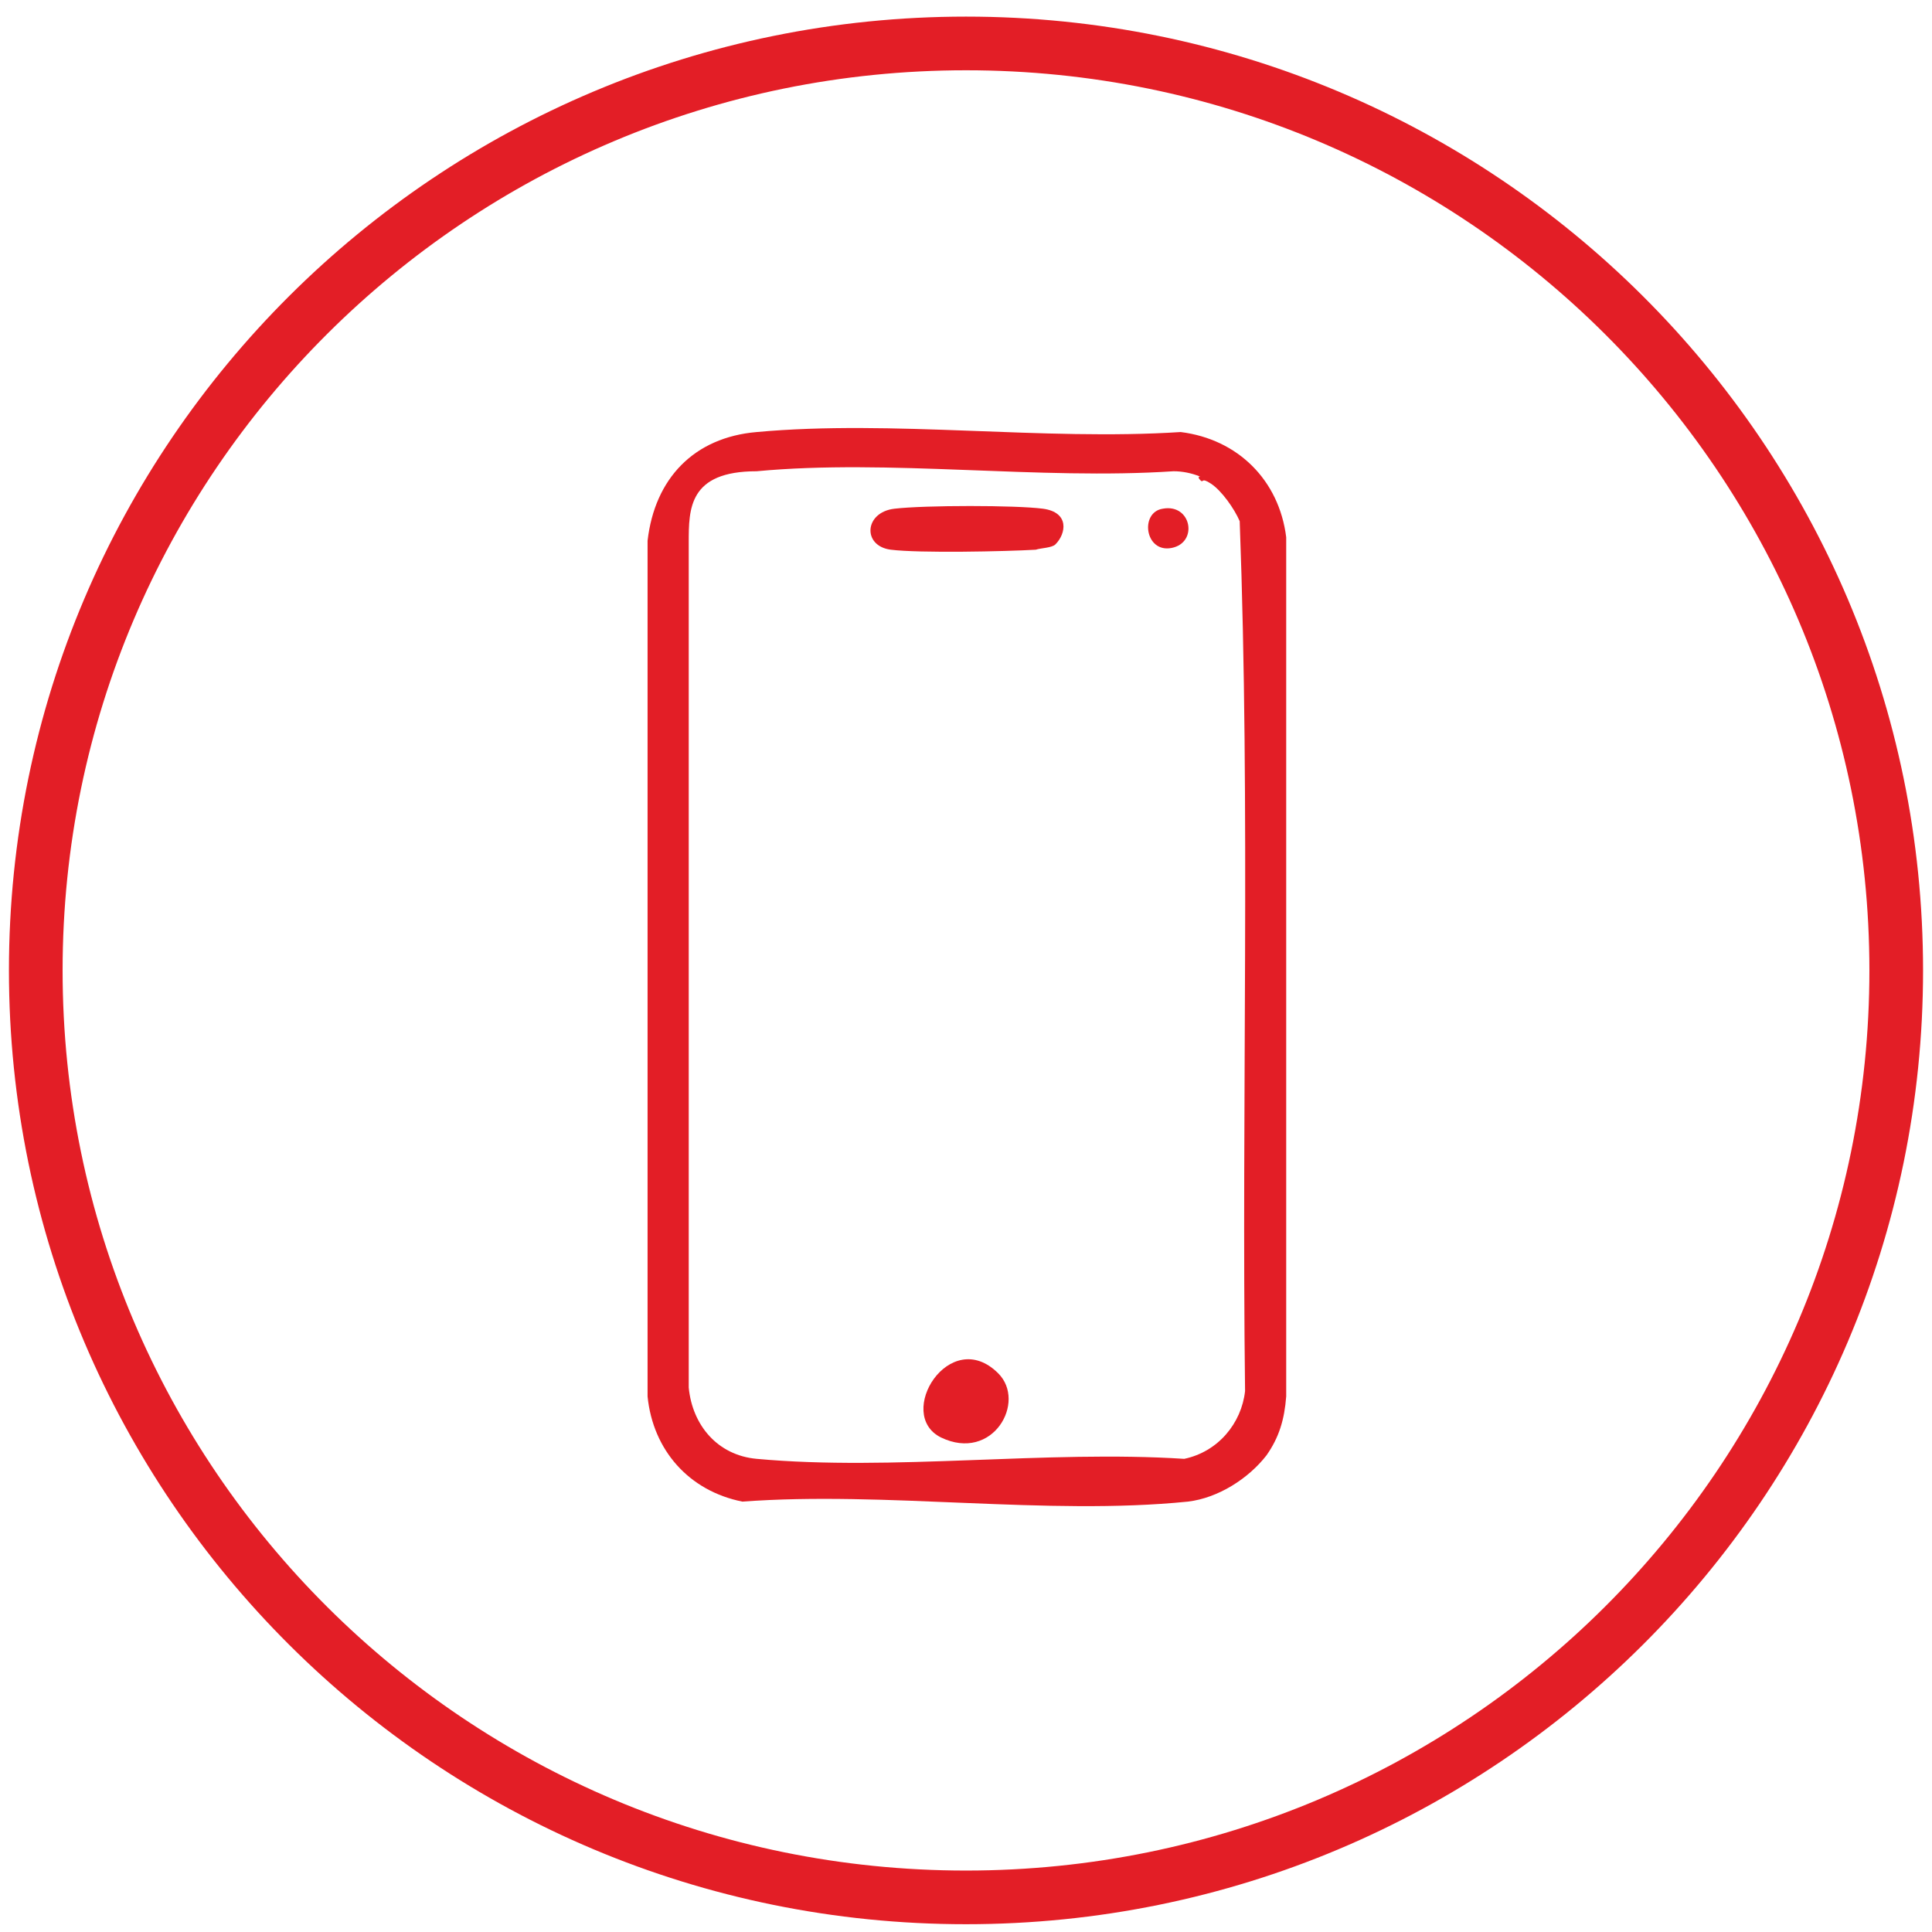 <svg width="72" height="72" viewBox="0 0 72 72" fill="none" xmlns="http://www.w3.org/2000/svg">
<g clip-path="url(#clip0_2769_260)">
<path d="M36 70.71C55.146 70.71 70.667 55.243 70.667 36.165C70.667 17.086 55.146 1.619 36 1.619C16.854 1.619 1.333 17.086 1.333 36.165C1.333 55.243 16.854 70.71 36 70.71Z" stroke="#E31E26" stroke-width="2" stroke-miterlimit="10"/>
<path d="M47.2 54.234C46.533 55.097 45.4 55.828 44.267 55.961C39 56.493 33 55.562 27.667 55.961C25.667 55.562 24.333 54.035 24.133 52.041V20.153C24.4 17.828 25.867 16.3 28.2 16.101C33.267 15.636 38.867 16.433 44 16.101C46.133 16.367 47.667 17.895 47.933 20.02V52.041C47.867 52.905 47.667 53.569 47.2 54.234ZM44.733 17.762C44.4 17.629 44.067 17.562 43.733 17.562C38.733 17.895 33.133 17.098 28.2 17.562C25.667 17.562 25.667 18.958 25.667 20.22V51.709C25.8 53.105 26.733 54.234 28.2 54.367C33.267 54.832 39 54.035 44.133 54.367C45.4 54.101 46.267 53.038 46.4 51.842C46.267 41.08 46.6 30.185 46.2 19.423C46 18.958 45.533 18.293 45.133 18.027C44.733 17.762 44.867 18.027 44.733 17.895C44.6 17.762 44.733 17.762 44.667 17.762H44.733Z" fill="#E31E26"/>
<path d="M39.333 20.287C39.2 20.42 38.8 20.42 38.6 20.486C37.467 20.552 34.267 20.619 33.2 20.486C32.133 20.353 32.2 19.091 33.333 18.958C34.467 18.825 37.867 18.825 38.867 18.958C39.867 19.091 39.733 19.888 39.333 20.287Z" fill="#E31E26"/>
<path d="M37.2 51.179C38.267 52.242 37 54.5 35.067 53.57C33.333 52.707 35.4 49.385 37.2 51.179Z" fill="#E31E26"/>
<path d="M43.333 18.958C44.4 18.759 44.666 20.22 43.666 20.42C42.666 20.619 42.467 19.091 43.333 18.958Z" fill="#E31E26"/>
</g>
<defs>
<clipPath id="clip0_2769_260">
<rect width="72" height="72" fill="white"/>
</clipPath>
</defs>
</svg>
